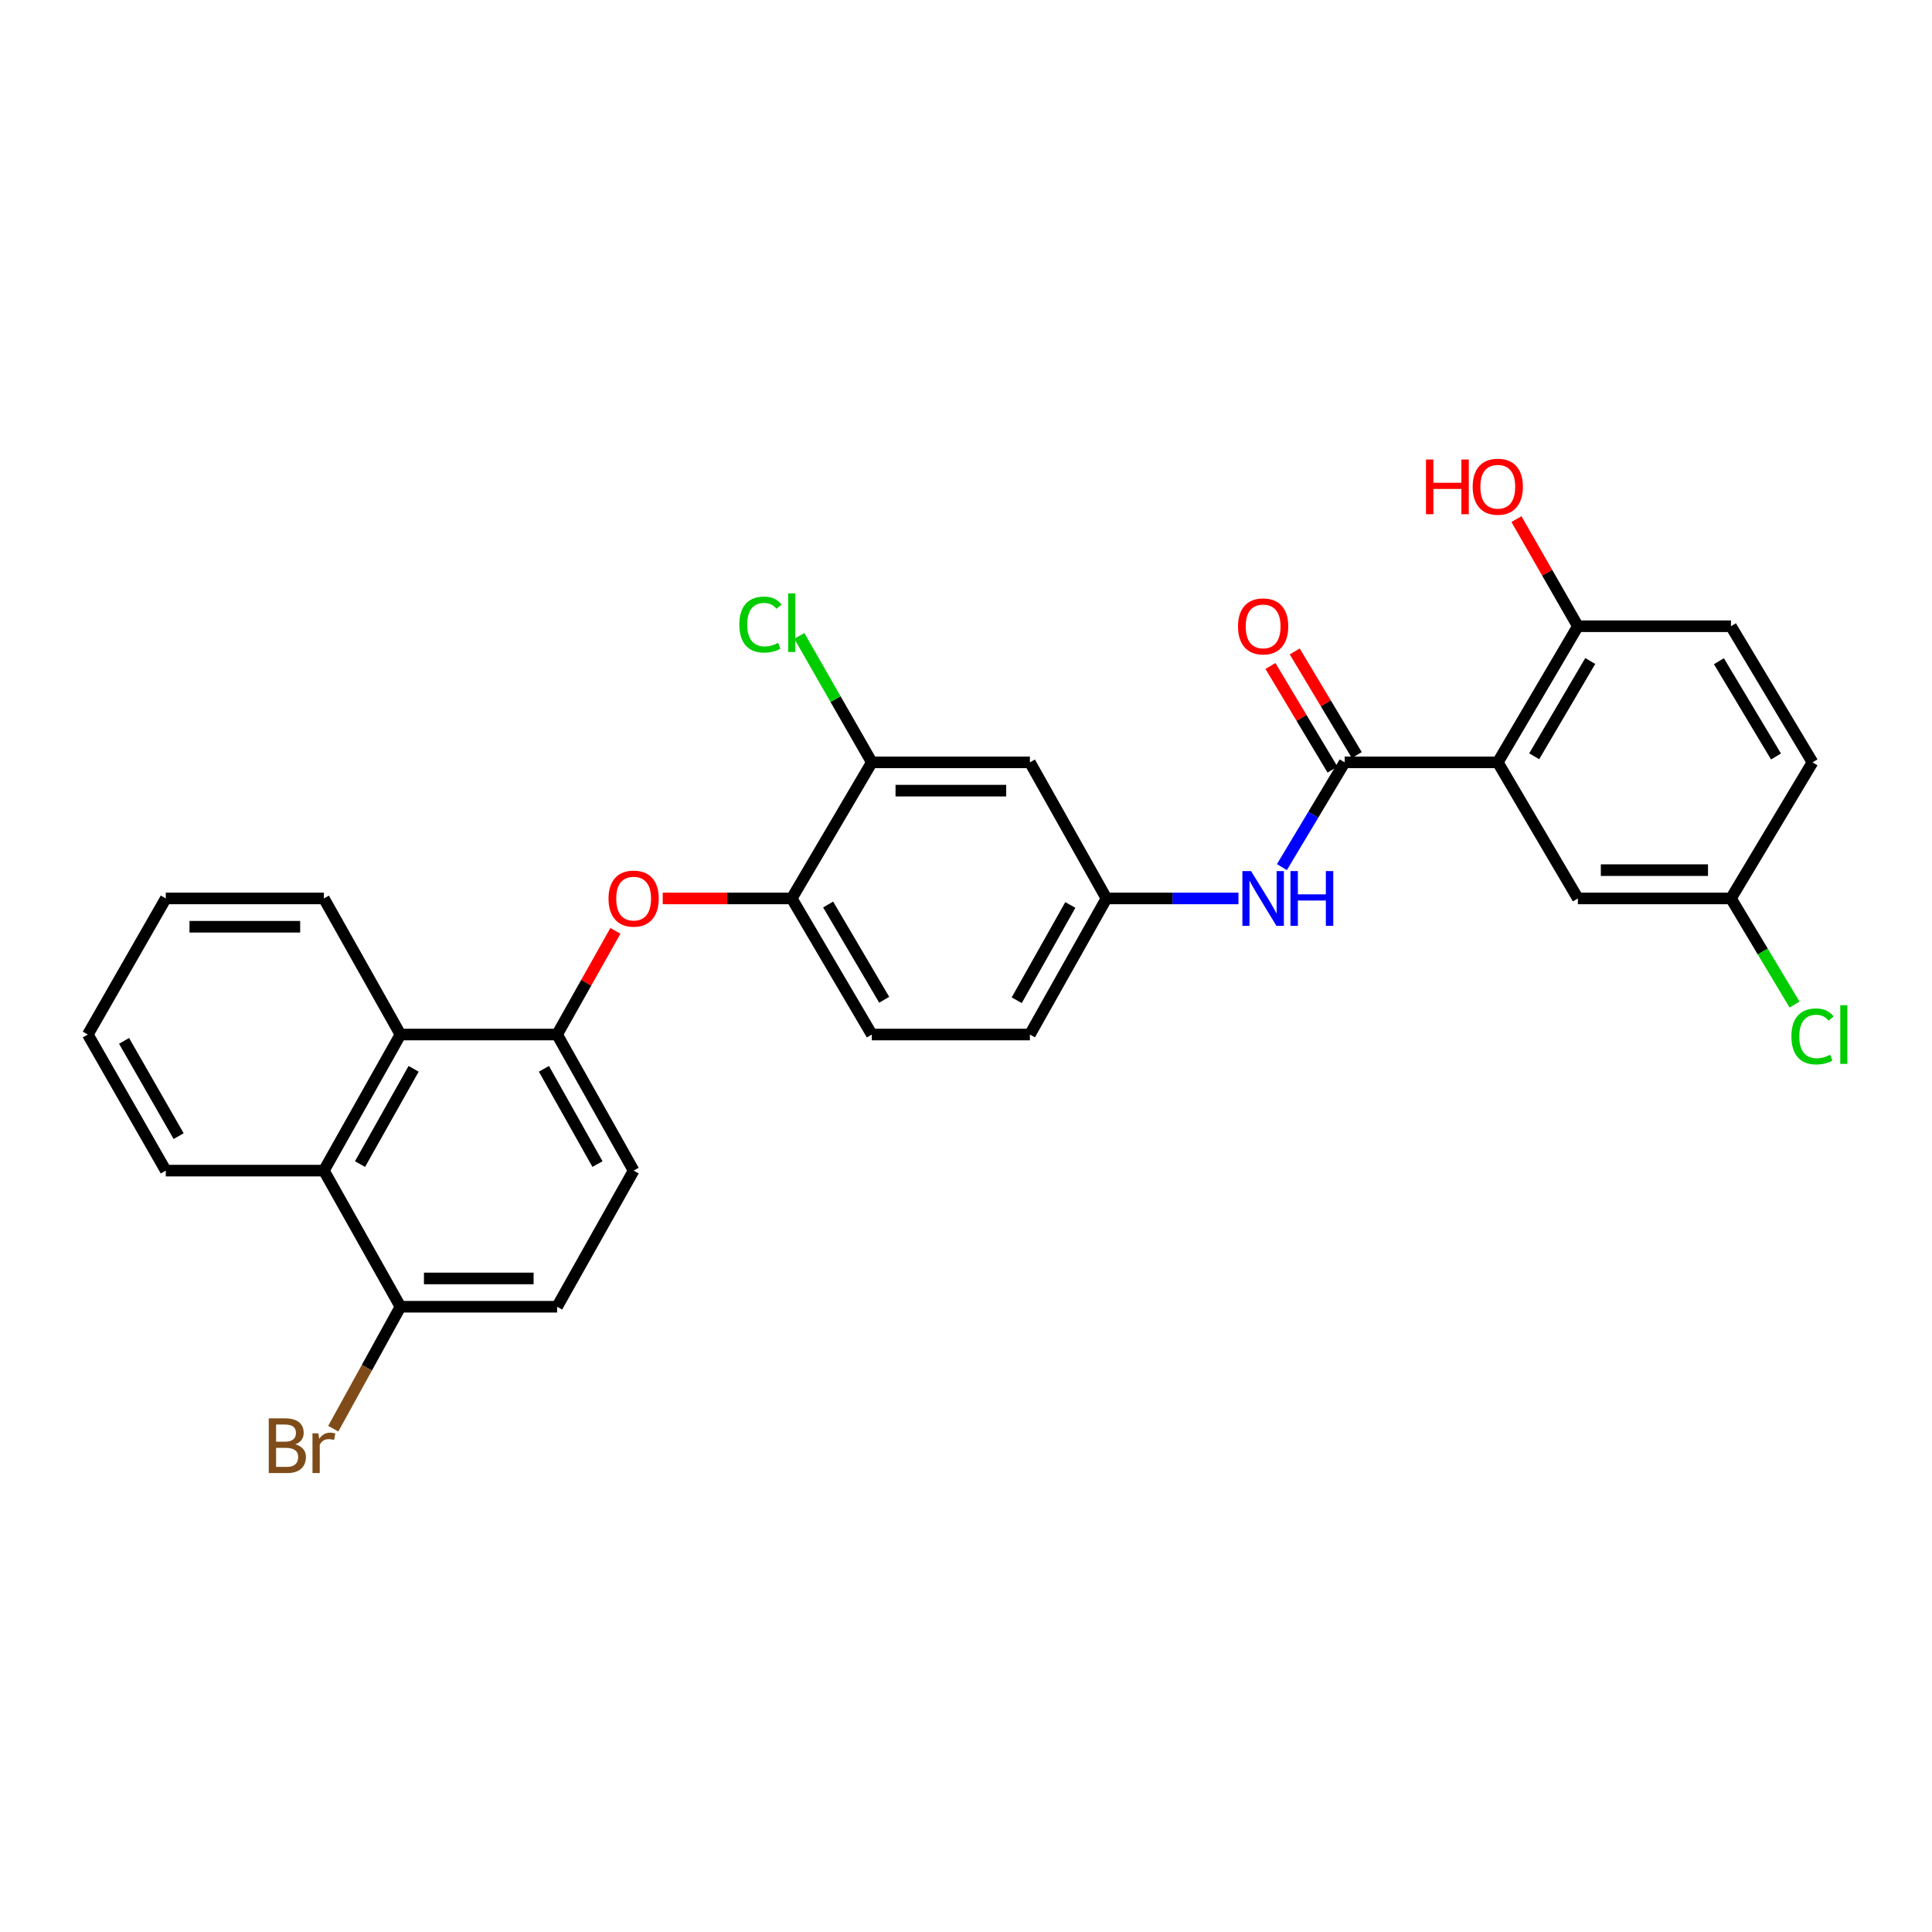 <?xml version='1.0' encoding='iso-8859-1'?>
<svg version='1.1' baseProfile='full'
              xmlns='http://www.w3.org/2000/svg'
                      xmlns:rdkit='http://www.rdkit.org/xml'
                      xmlns:xlink='http://www.w3.org/1999/xlink'
                  xml:space='preserve'
width='1000px' height='1000px' viewBox='0 0 1000 1000'>
<!-- END OF HEADER -->
<rect style='opacity:1.0;fill:#FFFFFF;stroke:none' width='1000' height='1000' x='0' y='0'> </rect>
<path class='bond-0' d='M 775.252,394.593 L 695.992,394.593' style='fill:none;fill-rule:evenodd;stroke:#000000;stroke-width:6px;stroke-linecap:butt;stroke-linejoin:miter;stroke-opacity:1' />
<path class='bond-9' d='M 775.252,394.593 L 816.705,324.138' style='fill:none;fill-rule:evenodd;stroke:#000000;stroke-width:6px;stroke-linecap:butt;stroke-linejoin:miter;stroke-opacity:1' />
<path class='bond-9' d='M 794.095,391.452 L 823.112,342.134' style='fill:none;fill-rule:evenodd;stroke:#000000;stroke-width:6px;stroke-linecap:butt;stroke-linejoin:miter;stroke-opacity:1' />
<path class='bond-10' d='M 775.252,394.593 L 816.705,465.032' style='fill:none;fill-rule:evenodd;stroke:#000000;stroke-width:6px;stroke-linecap:butt;stroke-linejoin:miter;stroke-opacity:1' />
<path class='bond-2' d='M 695.992,394.593 L 679.751,421.706' style='fill:none;fill-rule:evenodd;stroke:#000000;stroke-width:6px;stroke-linecap:butt;stroke-linejoin:miter;stroke-opacity:1' />
<path class='bond-2' d='M 679.751,421.706 L 663.51,448.819' style='fill:none;fill-rule:evenodd;stroke:#0000FF;stroke-width:6px;stroke-linecap:butt;stroke-linejoin:miter;stroke-opacity:1' />
<path class='bond-13' d='M 702.275,390.83 L 686.213,364.009' style='fill:none;fill-rule:evenodd;stroke:#000000;stroke-width:6px;stroke-linecap:butt;stroke-linejoin:miter;stroke-opacity:1' />
<path class='bond-13' d='M 686.213,364.009 L 670.15,337.188' style='fill:none;fill-rule:evenodd;stroke:#FF0000;stroke-width:6px;stroke-linecap:butt;stroke-linejoin:miter;stroke-opacity:1' />
<path class='bond-13' d='M 689.708,398.356 L 673.646,371.535' style='fill:none;fill-rule:evenodd;stroke:#000000;stroke-width:6px;stroke-linecap:butt;stroke-linejoin:miter;stroke-opacity:1' />
<path class='bond-13' d='M 673.646,371.535 L 657.584,344.713' style='fill:none;fill-rule:evenodd;stroke:#FF0000;stroke-width:6px;stroke-linecap:butt;stroke-linejoin:miter;stroke-opacity:1' />
<path class='bond-1' d='M 288.354,535.471 L 303.443,508.642' style='fill:none;fill-rule:evenodd;stroke:#000000;stroke-width:6px;stroke-linecap:butt;stroke-linejoin:miter;stroke-opacity:1' />
<path class='bond-1' d='M 303.443,508.642 L 318.531,481.812' style='fill:none;fill-rule:evenodd;stroke:#FF0000;stroke-width:6px;stroke-linecap:butt;stroke-linejoin:miter;stroke-opacity:1' />
<path class='bond-3' d='M 288.354,535.471 L 207.271,535.471' style='fill:none;fill-rule:evenodd;stroke:#000000;stroke-width:6px;stroke-linecap:butt;stroke-linejoin:miter;stroke-opacity:1' />
<path class='bond-14' d='M 288.354,535.471 L 327.968,605.91' style='fill:none;fill-rule:evenodd;stroke:#000000;stroke-width:6px;stroke-linecap:butt;stroke-linejoin:miter;stroke-opacity:1' />
<path class='bond-14' d='M 281.529,553.217 L 309.259,602.525' style='fill:none;fill-rule:evenodd;stroke:#000000;stroke-width:6px;stroke-linecap:butt;stroke-linejoin:miter;stroke-opacity:1' />
<path class='bond-11' d='M 641.031,465.032 L 606.869,465.032' style='fill:none;fill-rule:evenodd;stroke:#0000FF;stroke-width:6px;stroke-linecap:butt;stroke-linejoin:miter;stroke-opacity:1' />
<path class='bond-11' d='M 606.869,465.032 L 572.707,465.032' style='fill:none;fill-rule:evenodd;stroke:#000000;stroke-width:6px;stroke-linecap:butt;stroke-linejoin:miter;stroke-opacity:1' />
<path class='bond-5' d='M 207.271,535.471 L 167.641,605.91' style='fill:none;fill-rule:evenodd;stroke:#000000;stroke-width:6px;stroke-linecap:butt;stroke-linejoin:miter;stroke-opacity:1' />
<path class='bond-5' d='M 214.092,553.22 L 186.351,602.527' style='fill:none;fill-rule:evenodd;stroke:#000000;stroke-width:6px;stroke-linecap:butt;stroke-linejoin:miter;stroke-opacity:1' />
<path class='bond-25' d='M 207.271,535.471 L 167.641,465.032' style='fill:none;fill-rule:evenodd;stroke:#000000;stroke-width:6px;stroke-linecap:butt;stroke-linejoin:miter;stroke-opacity:1' />
<path class='bond-4' d='M 343.014,465.032 L 376.407,465.032' style='fill:none;fill-rule:evenodd;stroke:#FF0000;stroke-width:6px;stroke-linecap:butt;stroke-linejoin:miter;stroke-opacity:1' />
<path class='bond-4' d='M 376.407,465.032 L 409.8,465.032' style='fill:none;fill-rule:evenodd;stroke:#000000;stroke-width:6px;stroke-linecap:butt;stroke-linejoin:miter;stroke-opacity:1' />
<path class='bond-26' d='M 167.641,605.91 L 85.809,605.91' style='fill:none;fill-rule:evenodd;stroke:#000000;stroke-width:6px;stroke-linecap:butt;stroke-linejoin:miter;stroke-opacity:1' />
<path class='bond-31' d='M 167.641,605.91 L 207.271,676.366' style='fill:none;fill-rule:evenodd;stroke:#000000;stroke-width:6px;stroke-linecap:butt;stroke-linejoin:miter;stroke-opacity:1' />
<path class='bond-6' d='M 409.8,465.032 L 451.253,535.471' style='fill:none;fill-rule:evenodd;stroke:#000000;stroke-width:6px;stroke-linecap:butt;stroke-linejoin:miter;stroke-opacity:1' />
<path class='bond-6' d='M 428.642,468.169 L 457.659,517.476' style='fill:none;fill-rule:evenodd;stroke:#000000;stroke-width:6px;stroke-linecap:butt;stroke-linejoin:miter;stroke-opacity:1' />
<path class='bond-30' d='M 409.8,465.032 L 451.253,394.593' style='fill:none;fill-rule:evenodd;stroke:#000000;stroke-width:6px;stroke-linecap:butt;stroke-linejoin:miter;stroke-opacity:1' />
<path class='bond-7' d='M 451.253,394.593 L 533.077,394.593' style='fill:none;fill-rule:evenodd;stroke:#000000;stroke-width:6px;stroke-linecap:butt;stroke-linejoin:miter;stroke-opacity:1' />
<path class='bond-7' d='M 463.526,409.241 L 520.803,409.241' style='fill:none;fill-rule:evenodd;stroke:#000000;stroke-width:6px;stroke-linecap:butt;stroke-linejoin:miter;stroke-opacity:1' />
<path class='bond-19' d='M 451.253,394.593 L 432.488,361.867' style='fill:none;fill-rule:evenodd;stroke:#000000;stroke-width:6px;stroke-linecap:butt;stroke-linejoin:miter;stroke-opacity:1' />
<path class='bond-19' d='M 432.488,361.867 L 413.723,329.141' style='fill:none;fill-rule:evenodd;stroke:#00CC00;stroke-width:6px;stroke-linecap:butt;stroke-linejoin:miter;stroke-opacity:1' />
<path class='bond-8' d='M 533.077,394.593 L 572.707,465.032' style='fill:none;fill-rule:evenodd;stroke:#000000;stroke-width:6px;stroke-linecap:butt;stroke-linejoin:miter;stroke-opacity:1' />
<path class='bond-17' d='M 816.705,324.138 L 895.941,324.138' style='fill:none;fill-rule:evenodd;stroke:#000000;stroke-width:6px;stroke-linecap:butt;stroke-linejoin:miter;stroke-opacity:1' />
<path class='bond-23' d='M 816.705,324.138 L 800.807,296.412' style='fill:none;fill-rule:evenodd;stroke:#000000;stroke-width:6px;stroke-linecap:butt;stroke-linejoin:miter;stroke-opacity:1' />
<path class='bond-23' d='M 800.807,296.412 L 784.91,268.686' style='fill:none;fill-rule:evenodd;stroke:#FF0000;stroke-width:6px;stroke-linecap:butt;stroke-linejoin:miter;stroke-opacity:1' />
<path class='bond-18' d='M 816.705,465.032 L 895.941,465.032' style='fill:none;fill-rule:evenodd;stroke:#000000;stroke-width:6px;stroke-linecap:butt;stroke-linejoin:miter;stroke-opacity:1' />
<path class='bond-18' d='M 828.59,450.384 L 884.056,450.384' style='fill:none;fill-rule:evenodd;stroke:#000000;stroke-width:6px;stroke-linecap:butt;stroke-linejoin:miter;stroke-opacity:1' />
<path class='bond-20' d='M 572.707,465.032 L 533.077,535.471' style='fill:none;fill-rule:evenodd;stroke:#000000;stroke-width:6px;stroke-linecap:butt;stroke-linejoin:miter;stroke-opacity:1' />
<path class='bond-20' d='M 553.996,468.416 L 526.255,517.723' style='fill:none;fill-rule:evenodd;stroke:#000000;stroke-width:6px;stroke-linecap:butt;stroke-linejoin:miter;stroke-opacity:1' />
<path class='bond-12' d='M 207.271,676.366 L 288.354,676.366' style='fill:none;fill-rule:evenodd;stroke:#000000;stroke-width:6px;stroke-linecap:butt;stroke-linejoin:miter;stroke-opacity:1' />
<path class='bond-12' d='M 219.433,661.718 L 276.192,661.718' style='fill:none;fill-rule:evenodd;stroke:#000000;stroke-width:6px;stroke-linecap:butt;stroke-linejoin:miter;stroke-opacity:1' />
<path class='bond-21' d='M 207.271,676.366 L 189.884,707.928' style='fill:none;fill-rule:evenodd;stroke:#000000;stroke-width:6px;stroke-linecap:butt;stroke-linejoin:miter;stroke-opacity:1' />
<path class='bond-21' d='M 189.884,707.928 L 172.496,739.489' style='fill:none;fill-rule:evenodd;stroke:#7F4C19;stroke-width:6px;stroke-linecap:butt;stroke-linejoin:miter;stroke-opacity:1' />
<path class='bond-16' d='M 327.968,605.91 L 288.354,676.366' style='fill:none;fill-rule:evenodd;stroke:#000000;stroke-width:6px;stroke-linecap:butt;stroke-linejoin:miter;stroke-opacity:1' />
<path class='bond-15' d='M 451.253,535.471 L 533.077,535.471' style='fill:none;fill-rule:evenodd;stroke:#000000;stroke-width:6px;stroke-linecap:butt;stroke-linejoin:miter;stroke-opacity:1' />
<path class='bond-29' d='M 895.941,324.138 L 938.151,394.593' style='fill:none;fill-rule:evenodd;stroke:#000000;stroke-width:6px;stroke-linecap:butt;stroke-linejoin:miter;stroke-opacity:1' />
<path class='bond-29' d='M 889.707,342.234 L 919.254,391.553' style='fill:none;fill-rule:evenodd;stroke:#000000;stroke-width:6px;stroke-linecap:butt;stroke-linejoin:miter;stroke-opacity:1' />
<path class='bond-22' d='M 895.941,465.032 L 938.151,394.593' style='fill:none;fill-rule:evenodd;stroke:#000000;stroke-width:6px;stroke-linecap:butt;stroke-linejoin:miter;stroke-opacity:1' />
<path class='bond-24' d='M 895.941,465.032 L 912.398,492.495' style='fill:none;fill-rule:evenodd;stroke:#000000;stroke-width:6px;stroke-linecap:butt;stroke-linejoin:miter;stroke-opacity:1' />
<path class='bond-24' d='M 912.398,492.495 L 928.855,519.958' style='fill:none;fill-rule:evenodd;stroke:#00CC00;stroke-width:6px;stroke-linecap:butt;stroke-linejoin:miter;stroke-opacity:1' />
<path class='bond-27' d='M 167.641,465.032 L 85.809,465.032' style='fill:none;fill-rule:evenodd;stroke:#000000;stroke-width:6px;stroke-linecap:butt;stroke-linejoin:miter;stroke-opacity:1' />
<path class='bond-27' d='M 155.366,479.68 L 98.084,479.68' style='fill:none;fill-rule:evenodd;stroke:#000000;stroke-width:6px;stroke-linecap:butt;stroke-linejoin:miter;stroke-opacity:1' />
<path class='bond-32' d='M 85.809,605.91 L 45.455,535.471' style='fill:none;fill-rule:evenodd;stroke:#000000;stroke-width:6px;stroke-linecap:butt;stroke-linejoin:miter;stroke-opacity:1' />
<path class='bond-32' d='M 92.466,588.063 L 64.217,538.756' style='fill:none;fill-rule:evenodd;stroke:#000000;stroke-width:6px;stroke-linecap:butt;stroke-linejoin:miter;stroke-opacity:1' />
<path class='bond-28' d='M 85.809,465.032 L 45.455,535.471' style='fill:none;fill-rule:evenodd;stroke:#000000;stroke-width:6px;stroke-linecap:butt;stroke-linejoin:miter;stroke-opacity:1' />
<path  class='atom-3' d='M 647.538 450.872
L 656.818 465.872
Q 657.738 467.352, 659.218 470.032
Q 660.698 472.712, 660.778 472.872
L 660.778 450.872
L 664.538 450.872
L 664.538 479.192
L 660.658 479.192
L 650.698 462.792
Q 649.538 460.872, 648.298 458.672
Q 647.098 456.472, 646.738 455.792
L 646.738 479.192
L 643.058 479.192
L 643.058 450.872
L 647.538 450.872
' fill='#0000FF'/>
<path  class='atom-3' d='M 667.938 450.872
L 671.778 450.872
L 671.778 462.912
L 686.258 462.912
L 686.258 450.872
L 690.098 450.872
L 690.098 479.192
L 686.258 479.192
L 686.258 466.112
L 671.778 466.112
L 671.778 479.192
L 667.938 479.192
L 667.938 450.872
' fill='#0000FF'/>
<path  class='atom-5' d='M 314.968 465.112
Q 314.968 458.312, 318.328 454.512
Q 321.688 450.712, 327.968 450.712
Q 334.248 450.712, 337.608 454.512
Q 340.968 458.312, 340.968 465.112
Q 340.968 471.992, 337.568 475.912
Q 334.168 479.792, 327.968 479.792
Q 321.728 479.792, 318.328 475.912
Q 314.968 472.032, 314.968 465.112
M 327.968 476.592
Q 332.288 476.592, 334.608 473.712
Q 336.968 470.792, 336.968 465.112
Q 336.968 459.552, 334.608 456.752
Q 332.288 453.912, 327.968 453.912
Q 323.648 453.912, 321.288 456.712
Q 318.968 459.512, 318.968 465.112
Q 318.968 470.832, 321.288 473.712
Q 323.648 476.592, 327.968 476.592
' fill='#FF0000'/>
<path  class='atom-14' d='M 640.798 324.218
Q 640.798 317.418, 644.158 313.618
Q 647.518 309.818, 653.798 309.818
Q 660.078 309.818, 663.438 313.618
Q 666.798 317.418, 666.798 324.218
Q 666.798 331.098, 663.398 335.018
Q 659.998 338.898, 653.798 338.898
Q 647.558 338.898, 644.158 335.018
Q 640.798 331.138, 640.798 324.218
M 653.798 335.698
Q 658.118 335.698, 660.438 332.818
Q 662.798 329.898, 662.798 324.218
Q 662.798 318.658, 660.438 315.858
Q 658.118 313.018, 653.798 313.018
Q 649.478 313.018, 647.118 315.818
Q 644.798 318.618, 644.798 324.218
Q 644.798 329.938, 647.118 332.818
Q 649.478 335.698, 653.798 335.698
' fill='#FF0000'/>
<path  class='atom-20' d='M 382.68 323.278
Q 382.68 316.238, 385.96 312.558
Q 389.28 308.838, 395.56 308.838
Q 401.4 308.838, 404.52 312.958
L 401.88 315.118
Q 399.6 312.118, 395.56 312.118
Q 391.28 312.118, 389 314.998
Q 386.76 317.838, 386.76 323.278
Q 386.76 328.878, 389.08 331.758
Q 391.44 334.638, 396 334.638
Q 399.12 334.638, 402.76 332.758
L 403.88 335.758
Q 402.4 336.718, 400.16 337.278
Q 397.92 337.838, 395.44 337.838
Q 389.28 337.838, 385.96 334.078
Q 382.68 330.318, 382.68 323.278
' fill='#00CC00'/>
<path  class='atom-20' d='M 407.96 307.118
L 411.64 307.118
L 411.64 337.478
L 407.96 337.478
L 407.96 307.118
' fill='#00CC00'/>
<path  class='atom-22' d='M 152.861 747.582
Q 155.581 748.342, 156.941 750.022
Q 158.341 751.662, 158.341 754.102
Q 158.341 758.022, 155.821 760.262
Q 153.341 762.462, 148.621 762.462
L 139.101 762.462
L 139.101 734.142
L 147.461 734.142
Q 152.301 734.142, 154.741 736.102
Q 157.181 738.062, 157.181 741.662
Q 157.181 745.942, 152.861 747.582
M 142.901 737.342
L 142.901 746.222
L 147.461 746.222
Q 150.261 746.222, 151.701 745.102
Q 153.181 743.942, 153.181 741.662
Q 153.181 737.342, 147.461 737.342
L 142.901 737.342
M 148.621 759.262
Q 151.381 759.262, 152.861 757.942
Q 154.341 756.622, 154.341 754.102
Q 154.341 751.782, 152.701 750.622
Q 151.101 749.422, 148.021 749.422
L 142.901 749.422
L 142.901 759.262
L 148.621 759.262
' fill='#7F4C19'/>
<path  class='atom-22' d='M 164.781 741.902
L 165.221 744.742
Q 167.381 741.542, 170.901 741.542
Q 172.021 741.542, 173.541 741.942
L 172.941 745.302
Q 171.221 744.902, 170.261 744.902
Q 168.581 744.902, 167.461 745.582
Q 166.381 746.222, 165.501 747.782
L 165.501 762.462
L 161.741 762.462
L 161.741 741.902
L 164.781 741.902
' fill='#7F4C19'/>
<path  class='atom-24' d='M 738.092 237.843
L 741.932 237.843
L 741.932 249.883
L 756.412 249.883
L 756.412 237.843
L 760.252 237.843
L 760.252 266.163
L 756.412 266.163
L 756.412 253.083
L 741.932 253.083
L 741.932 266.163
L 738.092 266.163
L 738.092 237.843
' fill='#FF0000'/>
<path  class='atom-24' d='M 762.252 251.923
Q 762.252 245.123, 765.612 241.323
Q 768.972 237.523, 775.252 237.523
Q 781.532 237.523, 784.892 241.323
Q 788.252 245.123, 788.252 251.923
Q 788.252 258.803, 784.852 262.723
Q 781.452 266.603, 775.252 266.603
Q 769.012 266.603, 765.612 262.723
Q 762.252 258.843, 762.252 251.923
M 775.252 263.403
Q 779.572 263.403, 781.892 260.523
Q 784.252 257.603, 784.252 251.923
Q 784.252 246.363, 781.892 243.563
Q 779.572 240.723, 775.252 240.723
Q 770.932 240.723, 768.572 243.523
Q 766.252 246.323, 766.252 251.923
Q 766.252 257.643, 768.572 260.523
Q 770.932 263.403, 775.252 263.403
' fill='#FF0000'/>
<path  class='atom-25' d='M 927.231 536.451
Q 927.231 529.411, 930.511 525.731
Q 933.831 522.011, 940.111 522.011
Q 945.951 522.011, 949.071 526.131
L 946.431 528.291
Q 944.151 525.291, 940.111 525.291
Q 935.831 525.291, 933.551 528.171
Q 931.311 531.011, 931.311 536.451
Q 931.311 542.051, 933.631 544.931
Q 935.991 547.811, 940.551 547.811
Q 943.671 547.811, 947.311 545.931
L 948.431 548.931
Q 946.951 549.891, 944.711 550.451
Q 942.471 551.011, 939.991 551.011
Q 933.831 551.011, 930.511 547.251
Q 927.231 543.491, 927.231 536.451
' fill='#00CC00'/>
<path  class='atom-25' d='M 952.511 520.291
L 956.191 520.291
L 956.191 550.651
L 952.511 550.651
L 952.511 520.291
' fill='#00CC00'/>
</svg>
